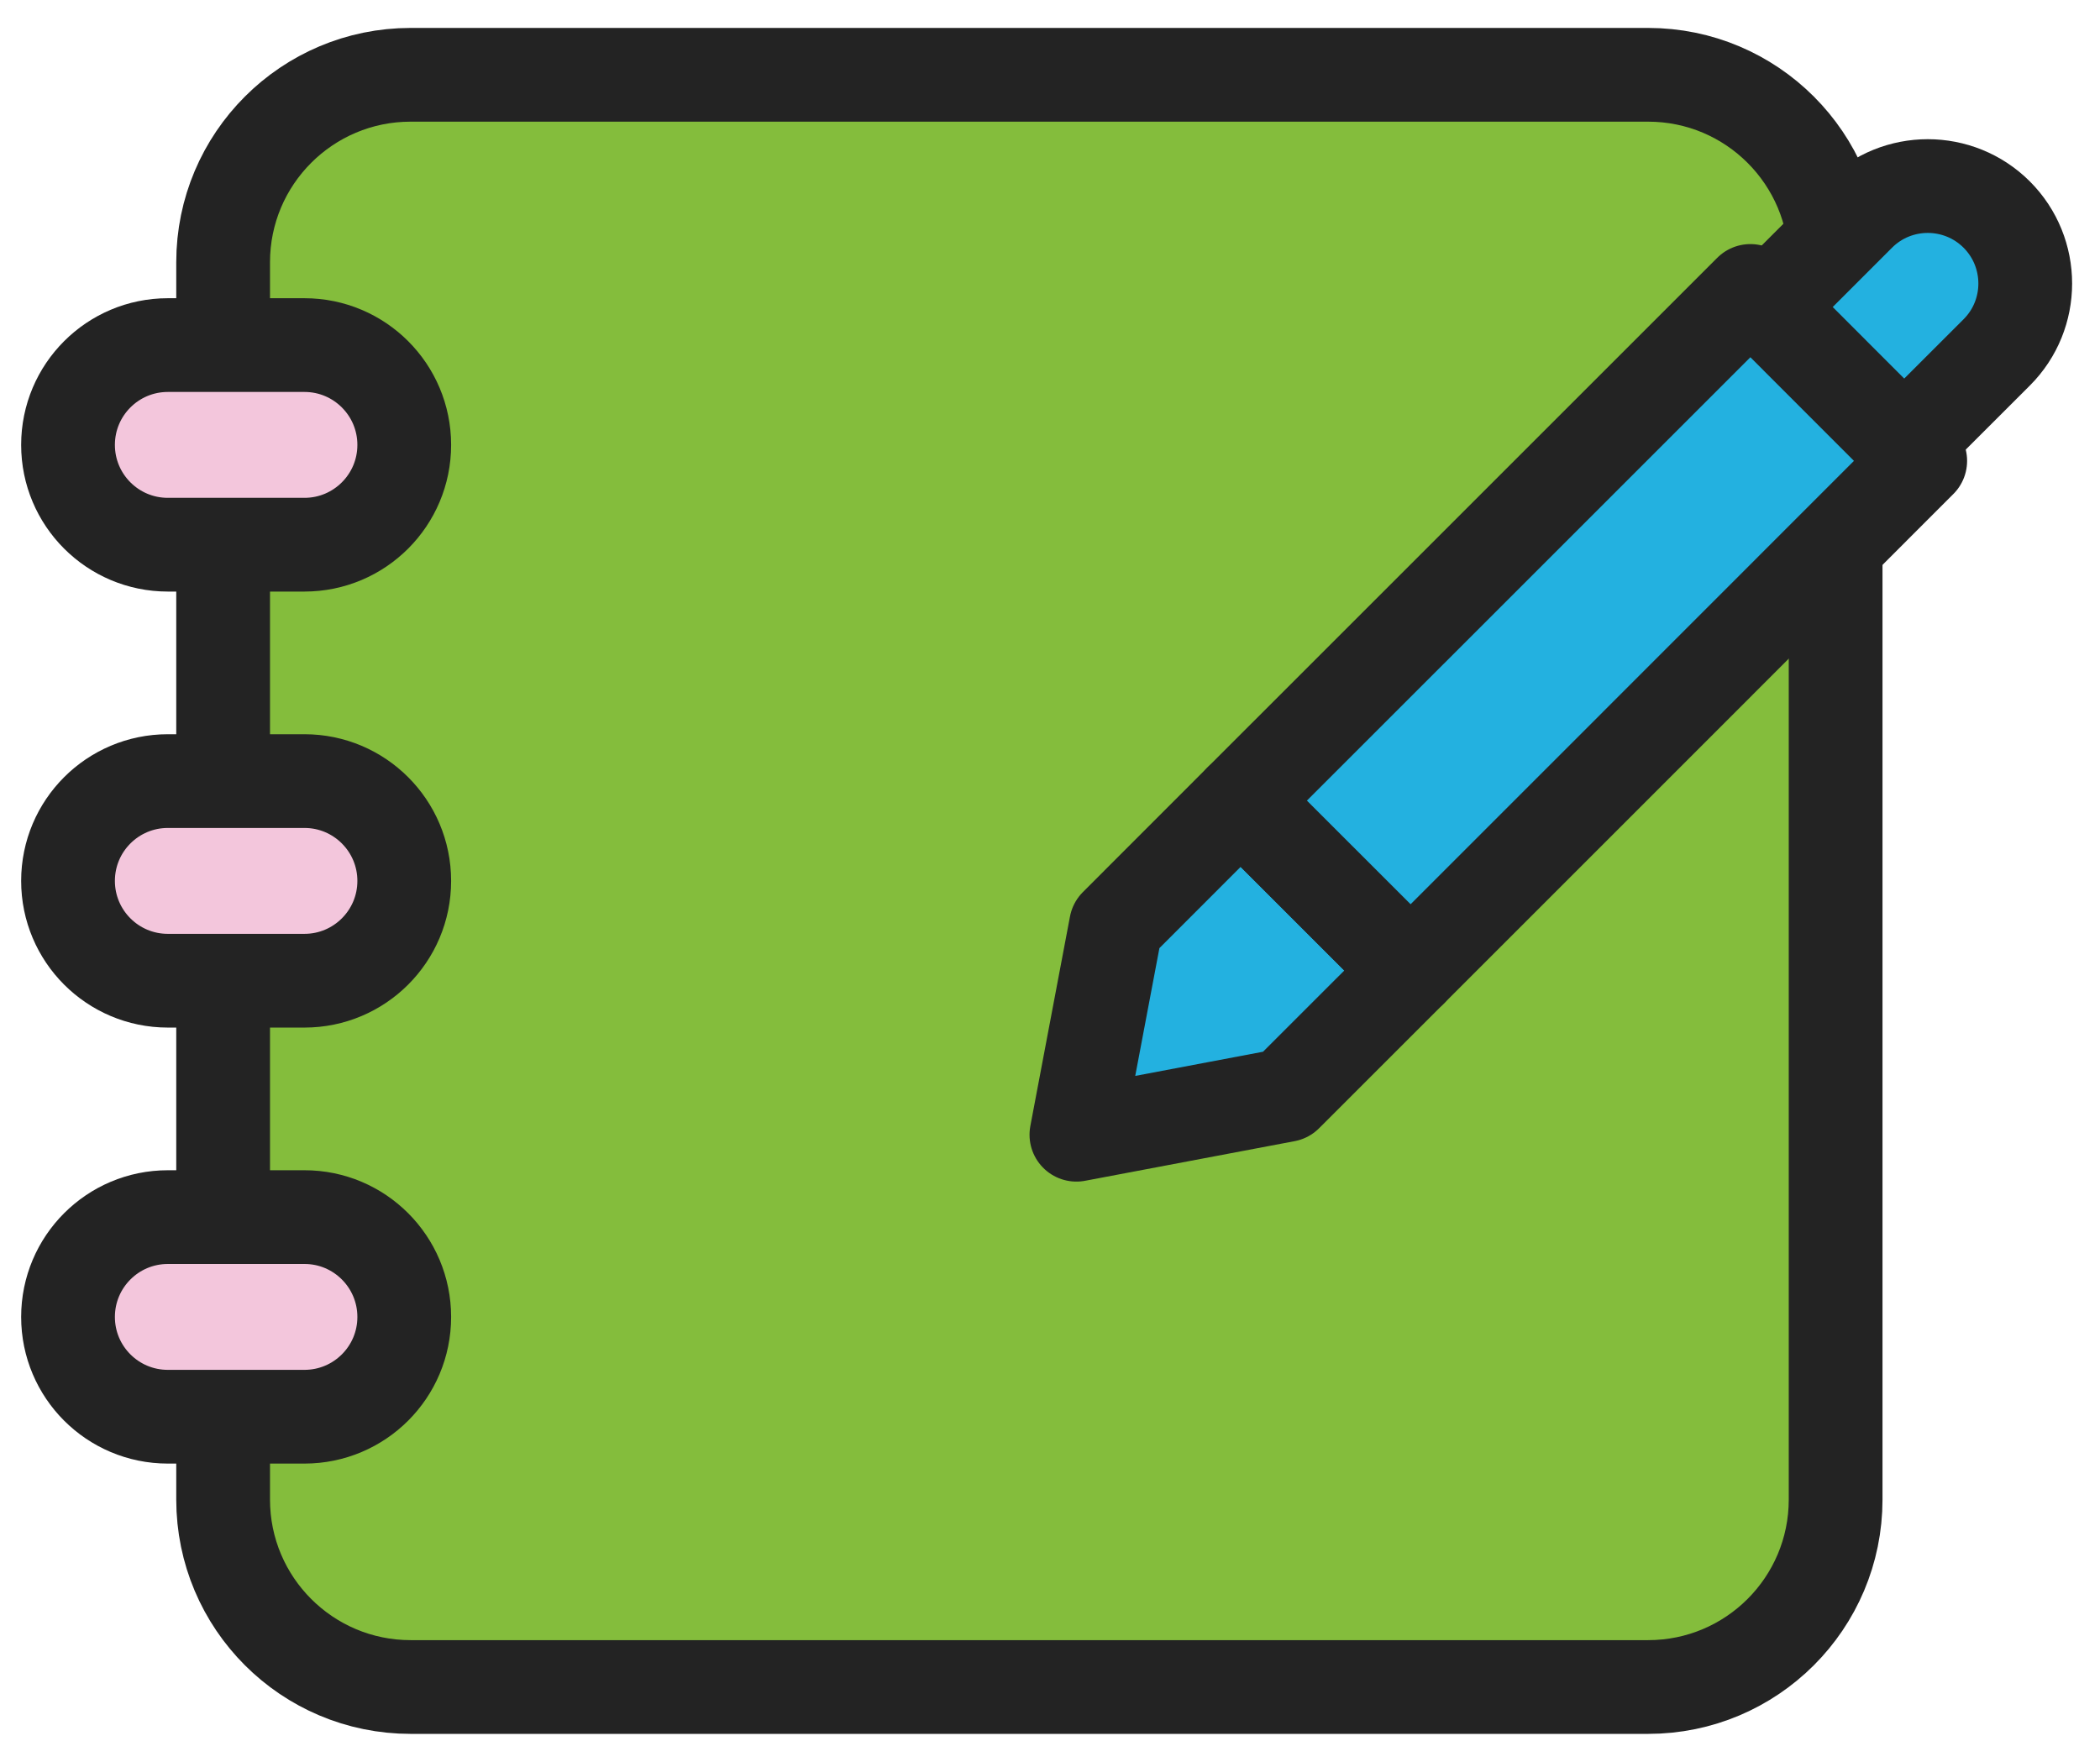 <?xml version="1.0" encoding="utf-8"?>
<!-- Generator: Adobe Illustrator 15.0.0, SVG Export Plug-In  -->
<!DOCTYPE svg PUBLIC "-//W3C//DTD SVG 1.1//EN" "http://www.w3.org/Graphics/SVG/1.1/DTD/svg11.dtd">
<svg version="1.1"
	 xmlns="http://www.w3.org/2000/svg" xmlns:xlink="http://www.w3.org/1999/xlink" xmlns:a="http://ns.adobe.com/AdobeSVGViewerExtensions/3.0/"
	 x="0px" y="0px" width="56px" height="47px" viewBox="-0.547 -0.729 56 47" enable-background="new -0.547 -0.729 56 47"
	 xml:space="preserve">
<defs>
</defs>
<path fill="#84BD3C" stroke="#232323" stroke-width="2.5" stroke-linecap="round" stroke-linejoin="round" d="M48.403,39.266
	c0,2.762-2.238,5-5,5h-33c-2.762,0-5-2.238-5-5v-33c0-2.761,2.238-5,5-5h33c2.762,0,5,2.239,5,5V39.266z"/>
<path fill="#F3C6DC" stroke="#232323" stroke-width="2.5" stroke-linecap="round" stroke-linejoin="round" d="M10.233,11.137
	c0,1.47-1.191,2.662-2.662,2.662H3.929c-1.471,0-2.662-1.192-2.662-2.662l0,0c0-1.47,1.191-2.662,2.662-2.662h3.643
	C9.042,8.475,10.233,9.667,10.233,11.137L10.233,11.137z"/>
<path fill="#F3C6DC" stroke="#232323" stroke-width="2.5" stroke-linecap="round" stroke-linejoin="round" d="M10.233,22.766
	c0,1.47-1.191,2.662-2.662,2.662H3.929c-1.471,0-2.662-1.192-2.662-2.662l0,0c0-1.47,1.191-2.662,2.662-2.662h3.643
	C9.042,20.104,10.233,21.296,10.233,22.766L10.233,22.766z"/>
<path fill="#F3C6DC" stroke="#232323" stroke-width="2.5" stroke-linecap="round" stroke-linejoin="round" d="M10.233,34.396
	c0,1.47-1.191,2.661-2.662,2.661H3.929c-1.471,0-2.662-1.191-2.662-2.661l0,0c0-1.47,1.191-2.663,2.662-2.663h3.643
	C9.042,31.732,10.233,32.926,10.233,34.396L10.233,34.396z"/>
<path fill="#23B1E0" stroke="#232323" stroke-width="2.5" stroke-linecap="round" stroke-linejoin="round" d="M49.804,11.563
	c-1.014,1.016-2.658,1.014-3.672,0l0,0c-1.018-1.014-1.018-2.661-0.002-3.675l2.893-2.894c1.014-1.014,2.66-1.014,3.676,0l0,0
	c1.014,1.016,1.014,2.662,0,3.676L49.804,11.563z"/>
<polygon fill="#23B1E0" stroke="#232323" stroke-width="2.5" stroke-linecap="round" stroke-linejoin="round" points="
	32.536,20.624 29.214,23.948 28.157,29.536 33.745,28.479 37.069,25.156 "/>
<polygon fill="#23B1E0" stroke="#232323" stroke-width="2.5" stroke-linecap="round" stroke-linejoin="round" points="
	42.204,20.021 50.659,11.563 48.394,9.297 46.13,7.031 37.671,15.49 32.536,20.624 37.069,25.156 "/>
<rect id="_x3C_분할_영역_x3E__7_" fill="none" width="54.703" height="45.552"/>
</svg>
